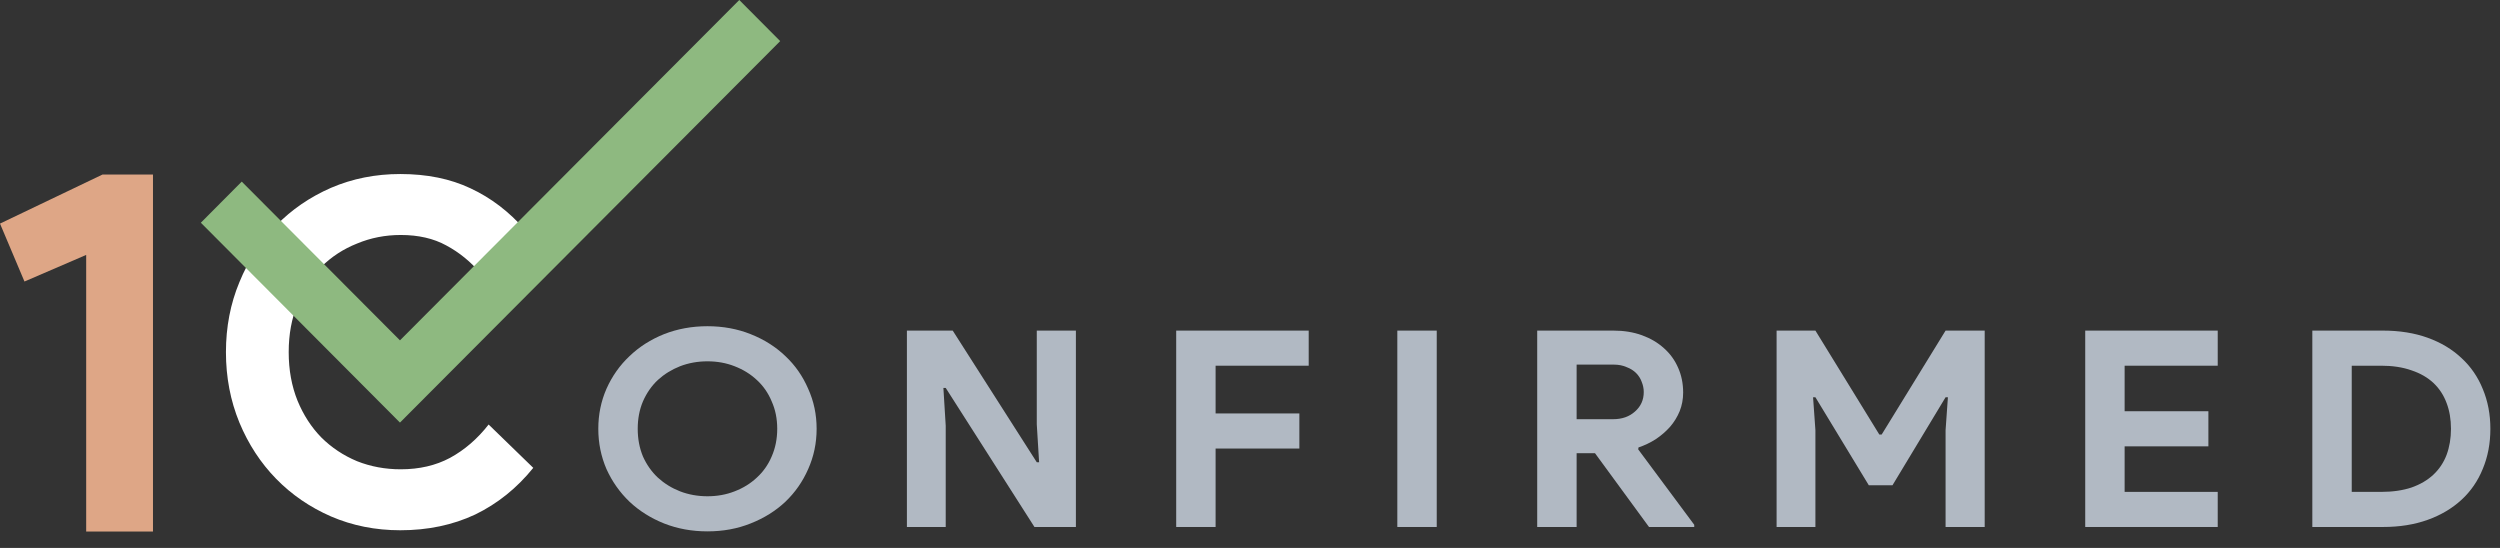 <svg width="146" height="32" viewBox="0 0 146 32" fill="none" xmlns="http://www.w3.org/2000/svg">
<rect x="0" y="0" width="146" height="32" fill="#333333" stroke="none"/>
<path d="M41.316 31.032C40.407 31.032 39.561 30.878 38.777 30.568C38.004 30.258 37.334 29.836 36.765 29.302C36.197 28.758 35.748 28.122 35.419 27.396C35.101 26.659 34.941 25.875 34.941 25.041C34.941 24.209 35.101 23.429 35.419 22.703C35.748 21.966 36.197 21.331 36.765 20.797C37.334 20.252 38.004 19.825 38.777 19.515C39.561 19.206 40.407 19.051 41.316 19.051C42.225 19.051 43.066 19.206 43.839 19.515C44.623 19.825 45.299 20.252 45.867 20.797C46.436 21.331 46.879 21.966 47.197 22.703C47.527 23.429 47.691 24.209 47.691 25.041C47.691 25.875 47.527 26.659 47.197 27.396C46.879 28.122 46.436 28.758 45.867 29.302C45.299 29.836 44.623 30.258 43.839 30.568C43.066 30.878 42.225 31.032 41.316 31.032ZM41.316 28.982C41.885 28.982 42.413 28.886 42.902 28.694C43.402 28.502 43.833 28.235 44.197 27.893C44.572 27.551 44.862 27.14 45.066 26.659C45.282 26.168 45.39 25.629 45.39 25.041C45.39 24.454 45.282 23.92 45.066 23.44C44.862 22.948 44.572 22.532 44.197 22.19C43.833 21.849 43.402 21.582 42.902 21.389C42.413 21.197 41.885 21.101 41.316 21.101C40.748 21.101 40.214 21.197 39.714 21.389C39.225 21.582 38.794 21.849 38.419 22.19C38.055 22.532 37.765 22.948 37.549 23.44C37.345 23.92 37.243 24.454 37.243 25.041C37.243 25.629 37.345 26.168 37.549 26.659C37.765 27.14 38.055 27.551 38.419 27.893C38.794 28.235 39.225 28.502 39.714 28.694C40.214 28.886 40.748 28.982 41.316 28.982Z" fill="#B1B9C3"/>
<path d="M52.963 19.307H55.639L60.548 26.996H60.684L60.548 24.785V19.307H62.832V30.776H60.412L55.23 22.655H55.094L55.23 24.865V30.776H52.963V19.307Z" fill="#B1B9C3"/>
<path d="M68.69 19.307H76.428V21.357H70.991V24.145H75.883V26.195H70.991V30.776H68.69V19.307Z" fill="#B1B9C3"/>
<path d="M81.604 19.307H83.905V30.776H81.604V19.307Z" fill="#B1B9C3"/>
<path d="M89.773 19.307H94.222C94.836 19.307 95.393 19.398 95.893 19.579C96.393 19.761 96.819 20.012 97.171 20.332C97.535 20.653 97.813 21.037 98.006 21.485C98.2 21.923 98.296 22.404 98.296 22.927C98.296 23.312 98.228 23.675 98.092 24.016C97.955 24.347 97.768 24.652 97.529 24.929C97.29 25.196 97.012 25.437 96.694 25.65C96.376 25.853 96.04 26.013 95.688 26.131L95.671 26.243L98.944 30.648V30.776H96.302L93.148 26.467H92.075V30.776H89.773V19.307ZM94.205 24.481C94.728 24.481 95.154 24.331 95.484 24.032C95.825 23.733 95.995 23.354 95.995 22.895C95.995 22.692 95.955 22.495 95.876 22.302C95.808 22.11 95.7 21.939 95.552 21.79C95.404 21.64 95.217 21.523 94.989 21.438C94.773 21.341 94.523 21.293 94.239 21.293H92.075V24.481H94.205Z" fill="#B1B9C3"/>
<path d="M103.753 19.307H106.02L109.753 25.378H109.889L113.622 19.307H115.906V30.776H113.622V25.122L113.758 23.2H113.622L110.52 28.341H109.139L106.02 23.2H105.883L106.02 25.122V30.776H103.753V19.307Z" fill="#B1B9C3"/>
<path d="M124.078 21.357V24.016H128.97V26.067H124.078V28.726H129.515V30.776H121.777V19.307H129.515V21.357H124.078Z" fill="#B1B9C3"/>
<path d="M135.04 19.307H139.165C140.131 19.307 141 19.446 141.773 19.724C142.546 20.001 143.205 20.396 143.75 20.909C144.296 21.411 144.71 22.014 144.995 22.719C145.29 23.424 145.438 24.198 145.438 25.041C145.438 25.896 145.29 26.675 144.995 27.38C144.71 28.085 144.296 28.688 143.75 29.19C143.205 29.692 142.546 30.082 141.773 30.36C141 30.637 140.131 30.776 139.165 30.776H135.04V19.307ZM139.063 28.726C139.733 28.726 140.324 28.64 140.836 28.469C141.347 28.288 141.773 28.037 142.114 27.717C142.455 27.396 142.71 27.012 142.881 26.563C143.051 26.104 143.137 25.597 143.137 25.041C143.137 24.486 143.051 23.984 142.881 23.536C142.71 23.077 142.455 22.687 142.114 22.366C141.773 22.046 141.347 21.801 140.836 21.63C140.324 21.448 139.733 21.357 139.063 21.357H137.341V28.726H139.063Z" fill="#B1B9C3"/>
<path d="M5.033 31.04V14.887L1.429 16.441L0 13.058L5.986 10.193H8.934V31.04H5.033Z" fill="#DEA686"/>
<path d="M31.143 27.323C30.183 28.51 29.052 29.418 27.749 30.049C26.445 30.661 24.988 30.967 23.377 30.967C21.929 30.967 20.58 30.698 19.331 30.16C18.1 29.622 17.032 28.89 16.127 27.963C15.222 27.036 14.507 25.942 13.982 24.681C13.457 23.402 13.195 22.029 13.195 20.565C13.195 19.1 13.457 17.737 13.982 16.476C14.507 15.197 15.222 14.094 16.127 13.167C17.032 12.239 18.1 11.507 19.331 10.969C20.58 10.432 21.929 10.163 23.377 10.163C24.934 10.163 26.301 10.441 27.477 10.997C28.672 11.553 29.731 12.36 30.654 13.417L28.075 15.976C27.495 15.29 26.826 14.743 26.065 14.335C25.323 13.927 24.436 13.723 23.404 13.723C22.499 13.723 21.648 13.89 20.852 14.223C20.055 14.539 19.358 14.993 18.761 15.586C18.182 16.18 17.72 16.903 17.376 17.756C17.032 18.59 16.86 19.526 16.86 20.565C16.86 21.603 17.032 22.549 17.376 23.402C17.72 24.236 18.182 24.95 18.761 25.543C19.358 26.137 20.055 26.6 20.852 26.934C21.648 27.249 22.499 27.407 23.404 27.407C24.49 27.407 25.45 27.184 26.282 26.739C27.133 26.276 27.884 25.627 28.536 24.792L31.143 27.323Z" fill="white"/>
<path fill-rule="evenodd" clip-rule="evenodd" d="M45.563 2.401L23.358 24.679L11.729 13.007L14.118 10.606L23.358 19.877L43.174 0L45.563 2.401Z" fill="#8EB980"/>
</svg>
